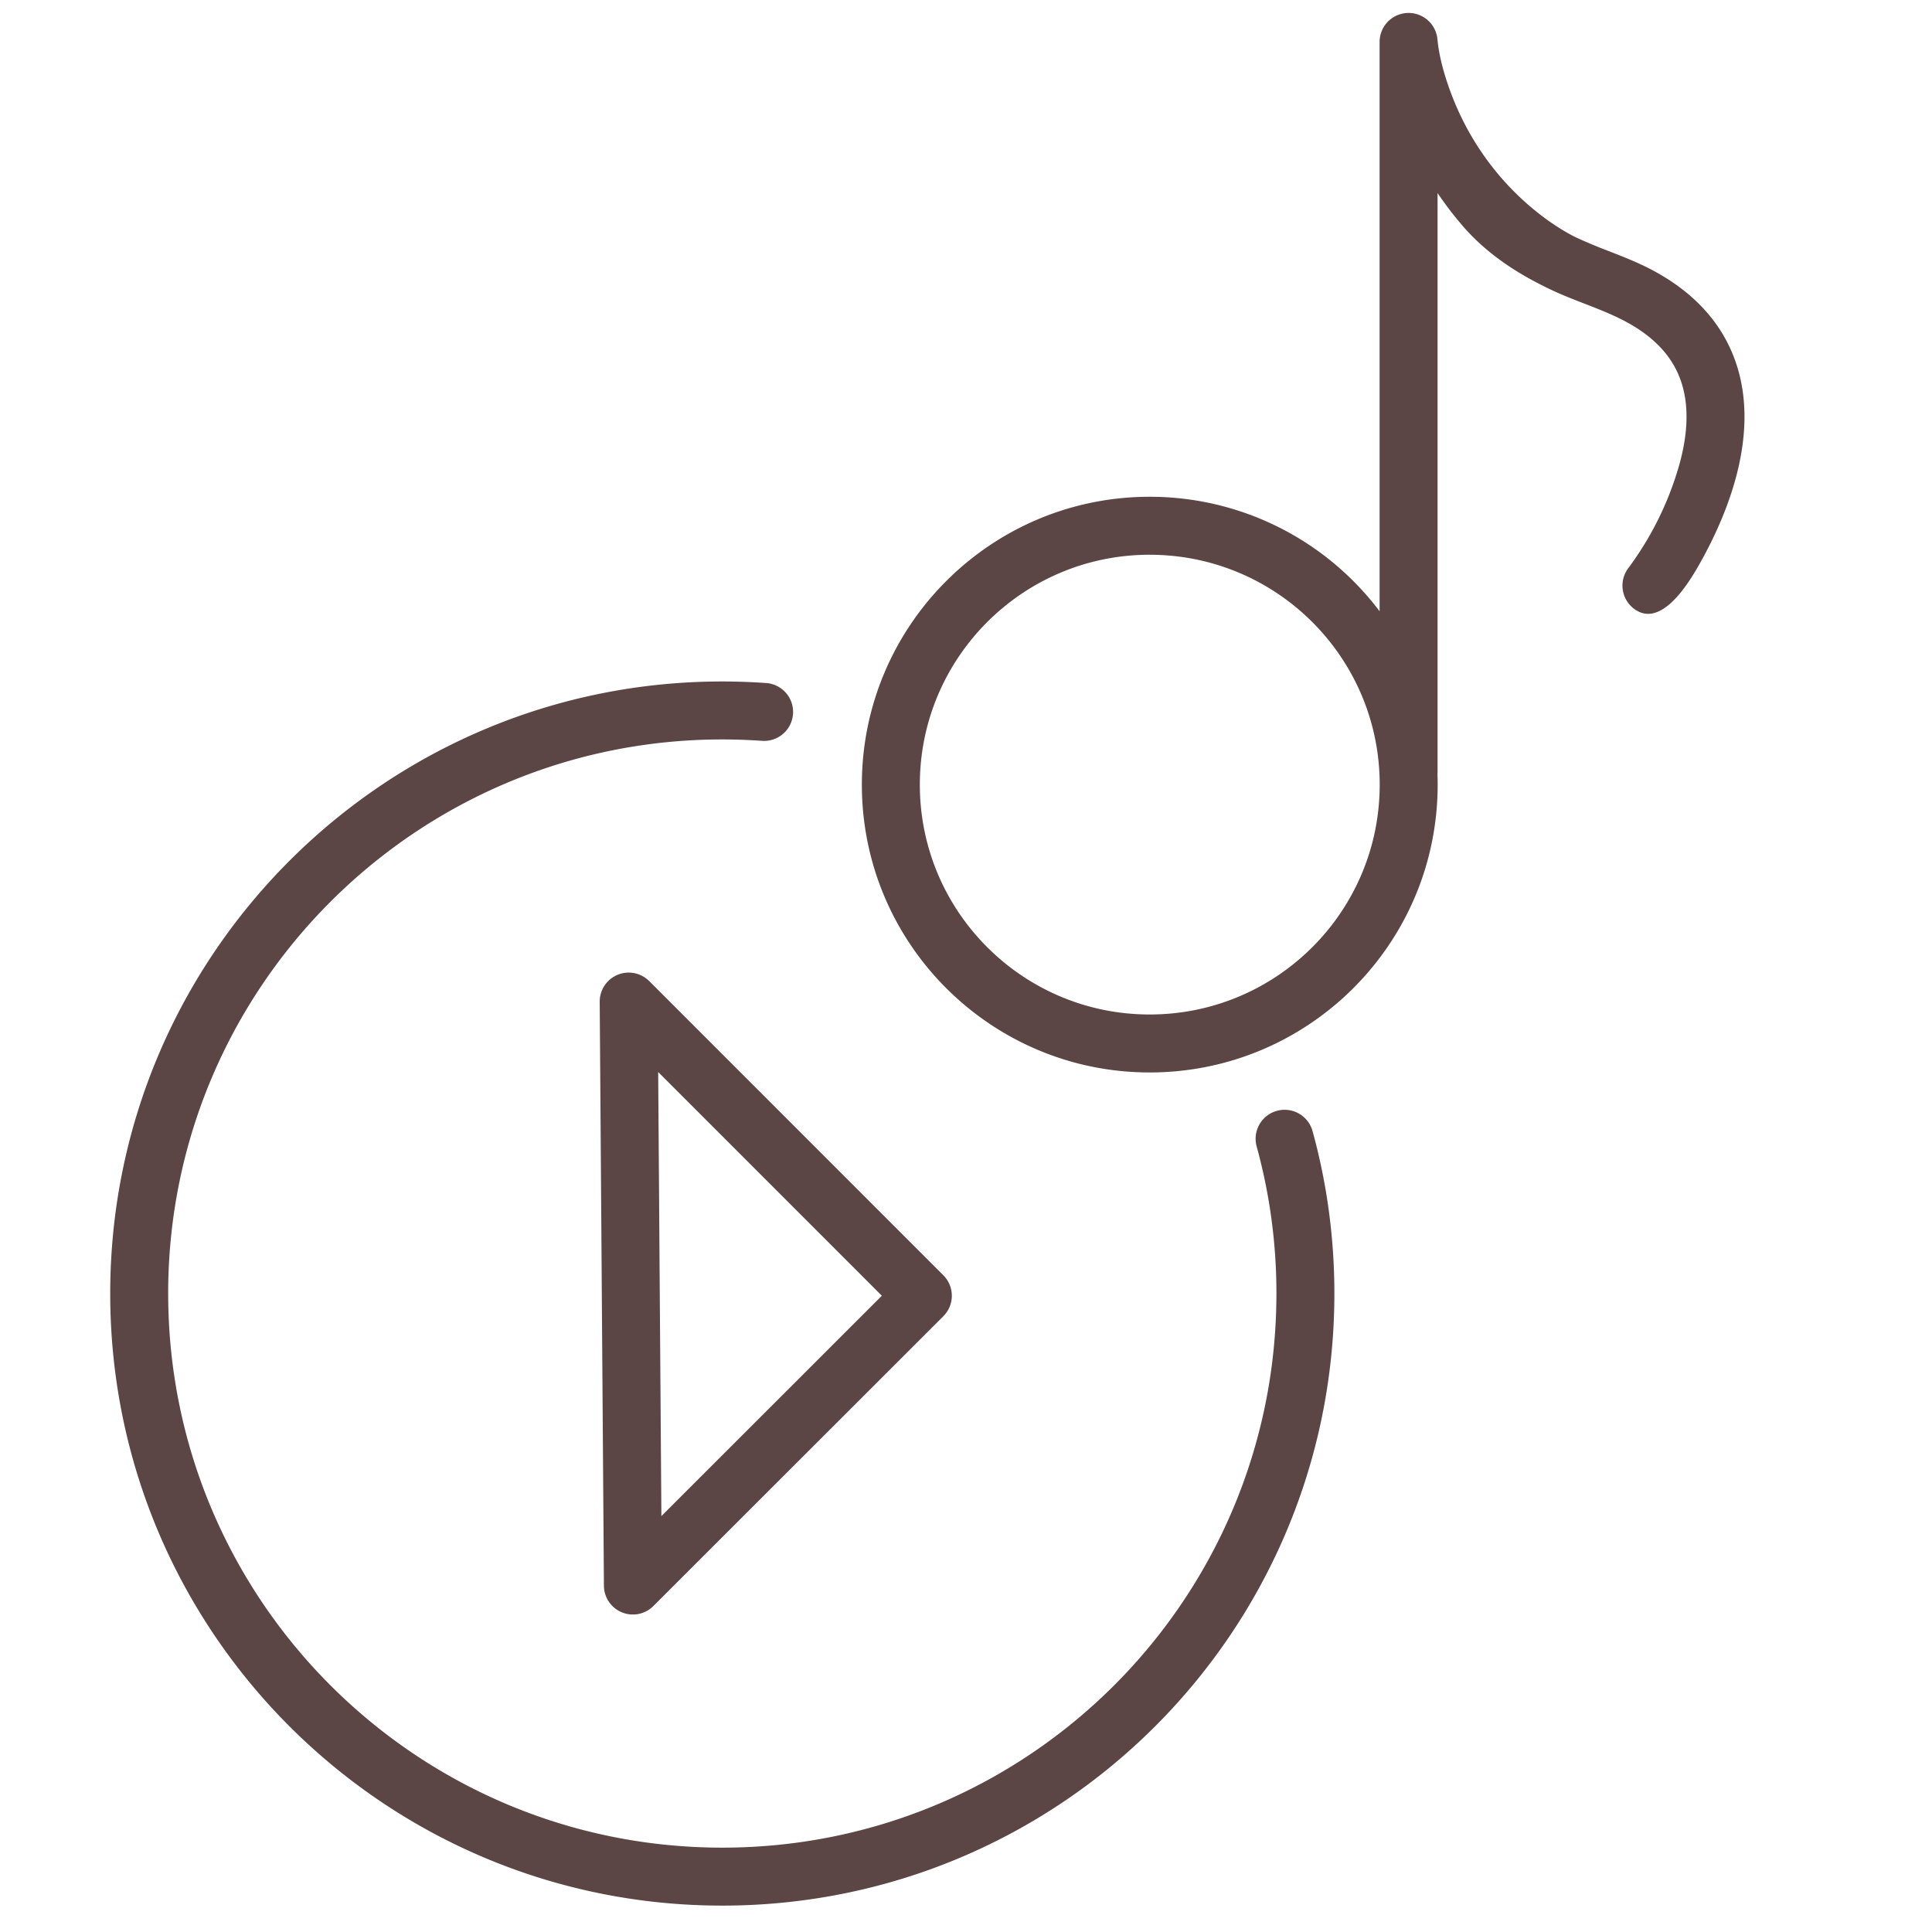 <svg xmlns="http://www.w3.org/2000/svg" viewBox="0 0 100 100" fill-rule="evenodd"><g><path d="M74.403 2.048a1.5 1.5 0 0 0-2.995.121V31.64a14.883 14.883 0 0 0-11.9-5.927c-8.225 0-14.898 6.674-14.898 14.901 0 8.224 6.674 14.896 14.897 14.896 8.235 0 14.906-6.67 14.906-14.896 0-.184-.003-.368-.01-.552.003-.04.005-.08.005-.122V9.994c.37.544.786 1.095 1.252 1.643 1.393 1.636 3.156 2.673 4.7 3.396.533.25 1.084.463 1.634.677.672.26 1.343.521 1.982.847 1.873.954 2.727 2.15 3.087 3.346.377 1.253.266 2.688-.14 4.142a16.511 16.511 0 0 1-2.644 5.364 1.5 1.5 0 0 0 .297 2.1c1.312.988 2.662-1.045 3.313-2.18.646-1.126 1.432-2.71 1.925-4.479.49-1.758.723-3.816.121-5.812-.619-2.055-2.069-3.866-4.597-5.154-.658-.335-1.347-.604-2.037-.874a27.626 27.626 0 0 1-1.668-.694s-4.693-2.078-6.689-7.94c-.255-.748-.464-1.537-.541-2.328ZM59.507 28.713c-6.566 0-11.897 5.33-11.897 11.901 0 6.567 5.33 11.896 11.897 11.896 6.58 0 11.906-5.329 11.906-11.896 0-6.57-5.327-11.9-11.906-11.9ZM8.704 66.953c0-15.836 12.843-28.68 28.681-28.68.678 0 1.355.025 2.024.07a1.5 1.5 0 1 0 .205-2.992 32.653 32.653 0 0 0-2.229-.078c-17.494 0-31.68 14.187-31.68 31.68 0 17.5 14.186 31.681 31.68 31.681 17.498 0 31.682-14.181 31.682-31.68 0-2.91-.392-5.734-1.13-8.41a1.5 1.5 0 0 0-2.892.798 28.615 28.615 0 0 1 1.022 7.611c0 15.843-12.84 28.681-28.682 28.681-15.838 0-28.68-12.838-28.68-28.68ZM33.601 50.78a1.5 1.5 0 0 0-2.56 1.071l.218 30.227a1.5 1.5 0 0 0 2.56 1.05l15.008-15a1.5 1.5 0 0 0 0-2.121L33.602 50.779Zm.632 27.693-.166-22.985 11.578 11.58-11.412 11.405Z" stroke-width="0" stroke="#5c4545" fill="#5c4545"></path></g></svg>
